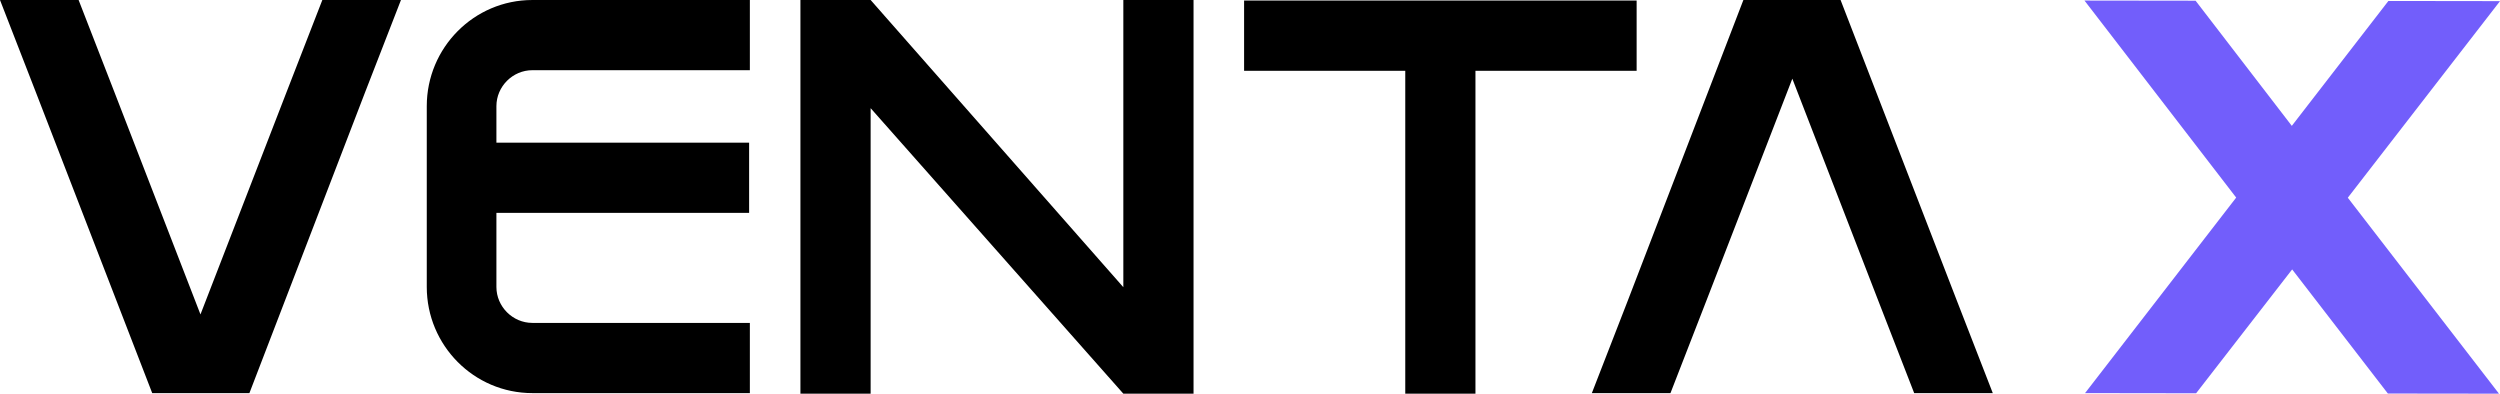 <?xml version="1.0" encoding="utf-8"?>
<!-- Generator: Adobe Illustrator 16.0.0, SVG Export Plug-In . SVG Version: 6.00 Build 0)  -->
<!DOCTYPE svg PUBLIC "-//W3C//DTD SVG 1.1//EN" "http://www.w3.org/Graphics/SVG/1.1/DTD/svg11.dtd">
<svg version="1.1" id="Layer_1" xmlns="http://www.w3.org/2000/svg" xmlns:xlink="http://www.w3.org/1999/xlink" x="0px" y="0px"
	 width="291.614px" height="45.92px" viewBox="0 0 291.614 45.92" enable-background="new 0 0 291.614 45.92" xml:space="preserve">
<polygon points="37.599,0 33.407,10.787 23.384,36.677 13.362,10.787 9.169,0 0,0 4.193,10.787 17.755,45.855 29.092,45.855 
	42.577,10.787 46.771,0 "/>
<polygon points="203.358,0 189.874,35.069 185.682,45.856 194.852,45.856 199.045,35.069 209.067,9.178 219.09,35.069 
	223.282,45.856 232.45,45.856 228.259,35.069 214.695,0 "/>
<g>
	<defs>
		<rect id="SVGID_1_" y="0" width="291.614" height="45.92"/>
	</defs>
	<clipPath id="SVGID_2_">
		<use xlink:href="#SVGID_1_"  overflow="visible"/>
	</clipPath>
	<path clip-path="url(#SVGID_2_)" d="M57.904,12.381v4.26h29.477v8.187H57.904v8.647c0,2.292,1.899,4.19,4.193,4.19h25.371v8.189
		H62.097c-6.814,0-12.316-5.568-12.316-12.38V12.381c0-6.813,5.502-12.38,12.316-12.38h25.371v8.187H62.097
		C59.803,8.188,57.904,10.088,57.904,12.381"/>
	<polygon clip-path="url(#SVGID_2_)" points="131.032,45.919 101.555,12.617 101.555,45.919 93.366,45.919 93.366,0.001 
		101.555,0.001 131.032,33.5 131.032,0.001 139.221,0.001 139.221,45.919 	"/>
	<polygon clip-path="url(#SVGID_2_)" points="190.906,0.066 190.906,8.255 172.105,8.255 172.105,45.92 163.918,45.92 
		163.918,8.255 145.118,8.255 145.118,0.066 	"/>
	<polygon clip-path="url(#SVGID_2_)" fill="#725EFB" points="256.105,0.083 255.483,0.082 245.719,0.069 243.146,0.065 
		244.716,2.104 260.841,23.047 244.783,43.822 243.211,45.856 245.781,45.859 255.547,45.873 256.166,45.874 256.547,45.383 
		267.37,31.425 278.155,45.413 278.534,45.903 279.154,45.904 288.92,45.917 291.495,45.92 289.923,43.881 273.861,23.063 
		290.04,2.165 291.613,0.133 289.043,0.127 288.92,0.127 279.217,0.114 278.595,0.113 278.215,0.605 267.33,14.681 	"/>
</g>
</svg>
